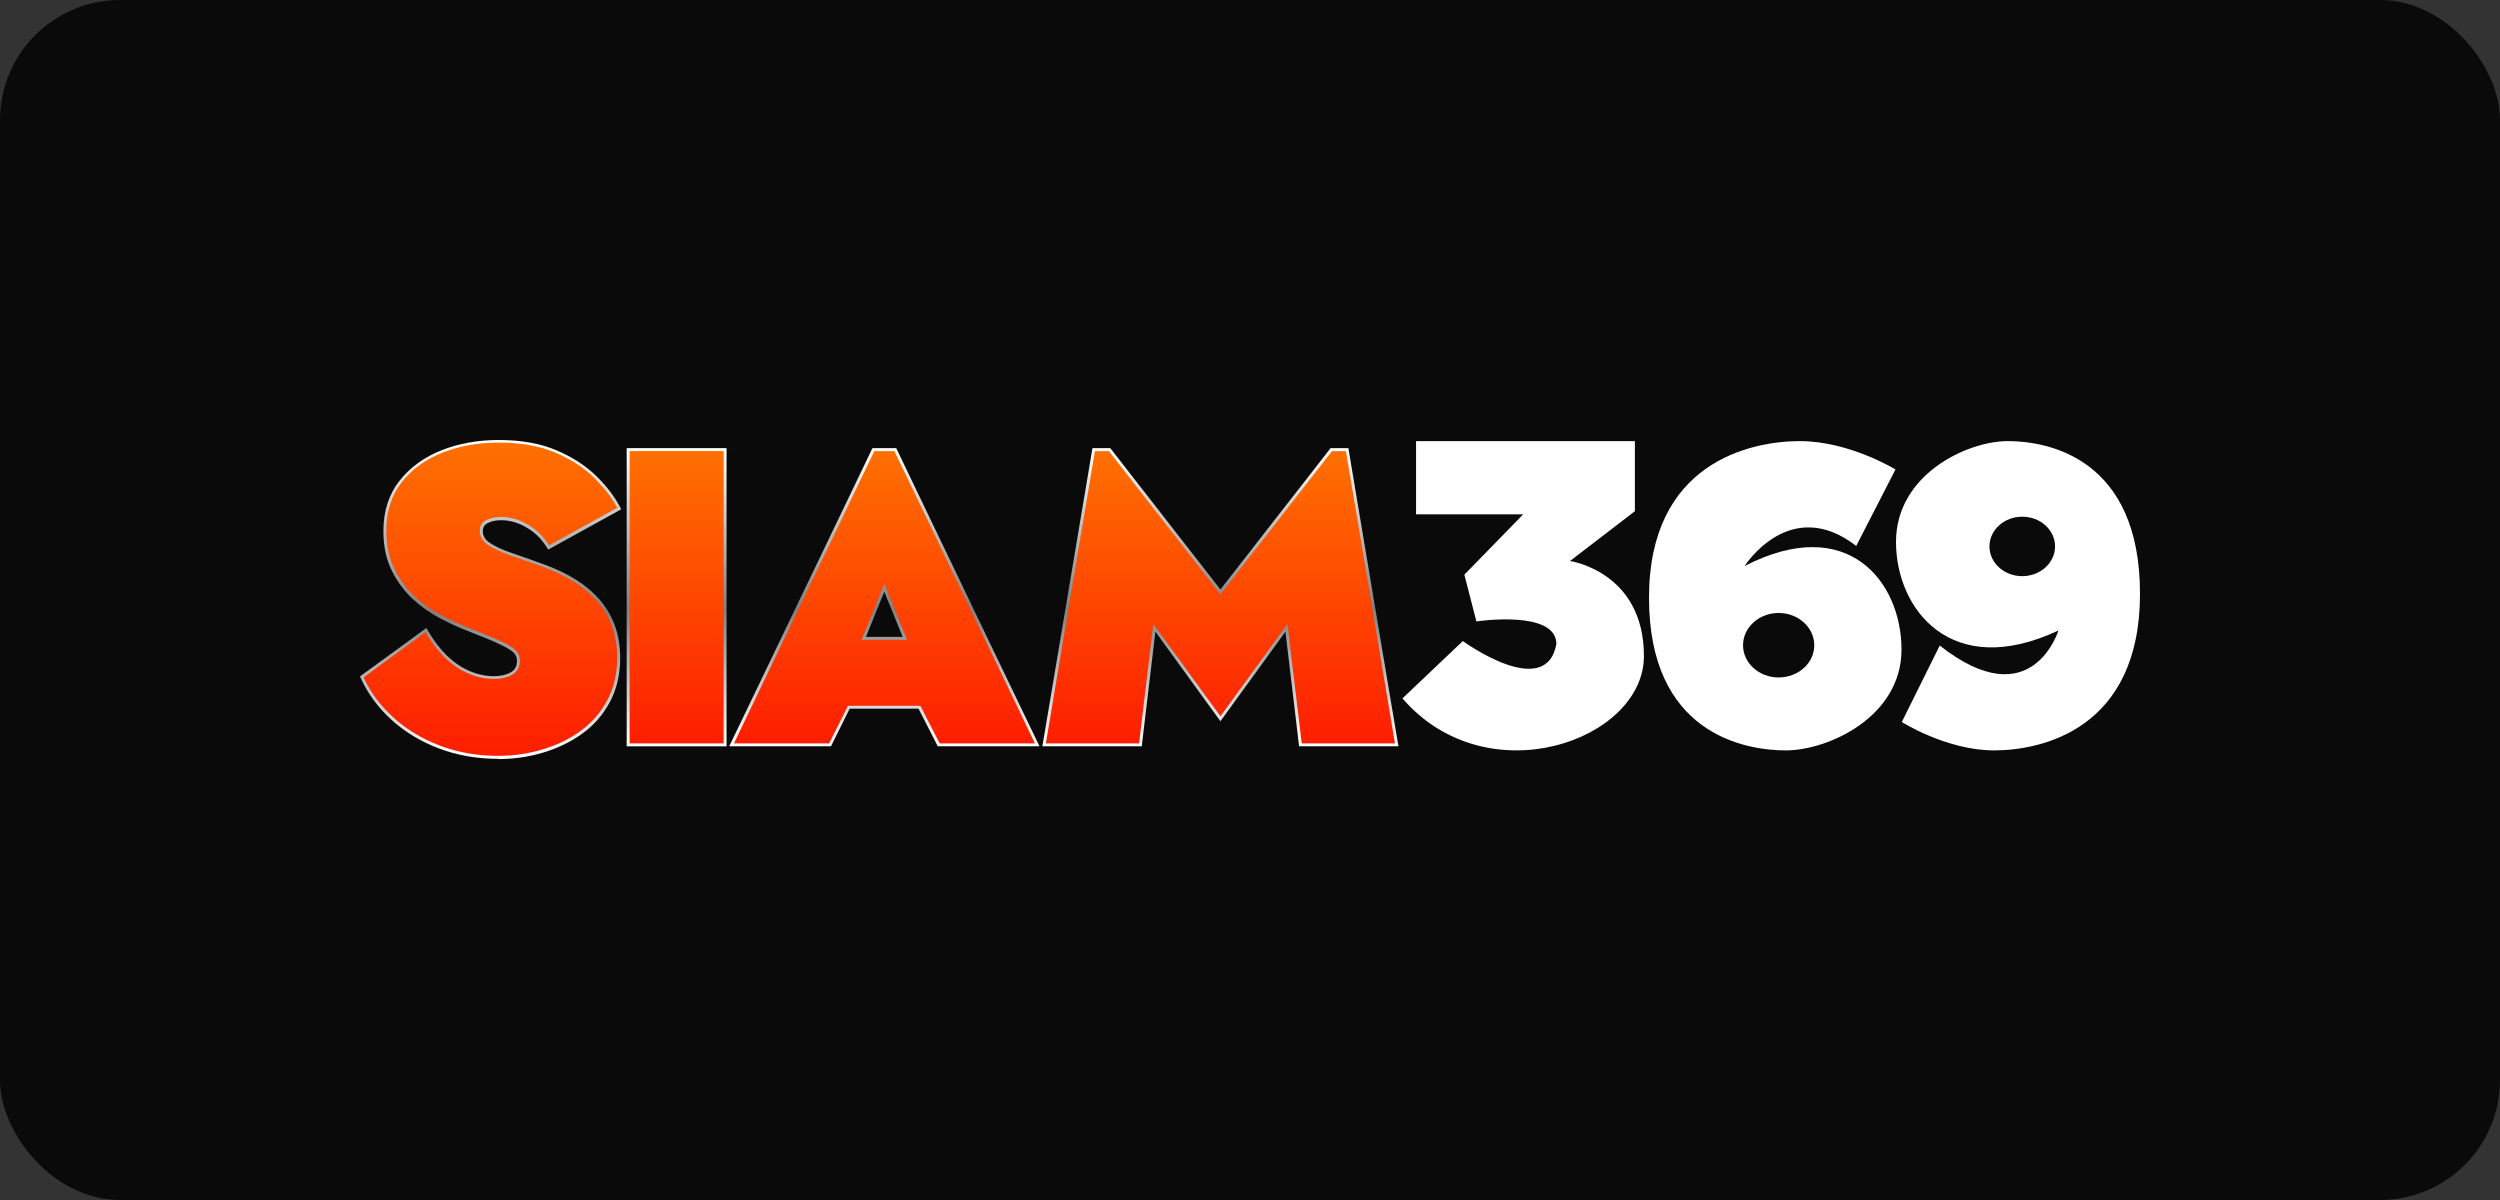 <svg width="125" height="60" viewBox="0 0 125 60" fill="none" xmlns="http://www.w3.org/2000/svg">
<rect x="0" y="0" width="125" height="60" fill="#333333" stroke="none"/>
<rect width="125" height="60" rx="6" fill="#0A0A0A"/>
<path d="M70.803 25.71V22.055H81.744V25.56L78.499 28.051C78.499 28.051 82.196 28.58 82.196 32.806C82.196 37.032 74.349 39.822 70.123 34.919L73.141 32.053C73.141 32.053 77.29 35.07 77.819 32.203C77.819 30.468 73.82 31.071 73.82 31.071L73.218 28.734L76.161 25.716H70.803V25.71Z" fill="white"/>
<path d="M87.229 28.302C87.229 28.302 89.493 24.732 92.811 27.297L94.774 23.473C94.774 23.473 92.46 22.055 89.995 22.055C87.53 22.055 82.45 23.122 82.45 29.886C82.45 36.651 87.178 37.52 89.292 37.52C91.405 37.52 95.075 35.847 95.075 32.478C95.075 29.109 92.409 25.637 87.229 28.302ZM88.931 33.873C87.95 33.873 87.152 33.152 87.152 32.262C87.152 31.373 87.95 30.649 88.931 30.649C89.912 30.649 90.713 31.37 90.713 32.262C90.713 33.155 89.915 33.873 88.931 33.873Z" fill="white"/>
<path d="M100.389 22.055C98.347 22.055 94.8 23.727 94.8 27.096C94.8 30.466 97.567 34.039 102.922 31.524C102.922 31.524 101.589 35.898 96.987 32.277L95.09 36.101C95.09 36.101 97.327 37.52 99.709 37.52C102.091 37.52 107 36.453 107 29.688C107 22.924 102.431 22.055 100.389 22.055ZM101.113 28.808C100.206 28.808 99.473 28.143 99.473 27.321C99.473 26.5 100.206 25.835 101.113 25.835C102.02 25.835 102.753 26.5 102.753 27.321C102.753 28.143 102.017 28.808 101.113 28.808Z" fill="white"/>
<path d="M24.907 37.941C23.849 37.941 22.853 37.767 21.942 37.421C21.032 37.075 20.231 36.59 19.566 35.982C18.901 35.373 18.39 34.681 18.05 33.931L18 33.821L21.322 31.398L21.404 31.543C21.674 32.016 21.99 32.429 22.341 32.775C22.69 33.115 23.071 33.375 23.476 33.55C23.881 33.721 24.292 33.809 24.703 33.809C25.037 33.809 25.32 33.742 25.548 33.611C25.752 33.493 25.849 33.307 25.849 33.041C25.849 32.885 25.799 32.755 25.693 32.642C25.61 32.556 25.415 32.409 24.954 32.196C24.57 32.019 23.976 31.773 23.19 31.469C22.838 31.327 22.427 31.138 21.975 30.898C21.514 30.656 21.068 30.34 20.648 29.959C20.225 29.572 19.871 29.096 19.593 28.537C19.312 27.976 19.17 27.308 19.17 26.551C19.17 25.561 19.442 24.716 19.974 24.039C20.503 23.368 21.212 22.854 22.081 22.511C22.944 22.171 23.902 22 24.933 22C26.047 22 27.02 22.171 27.821 22.514C28.622 22.854 29.289 23.286 29.809 23.797C30.327 24.305 30.726 24.825 30.995 25.337L31.063 25.464L27.413 27.479L27.339 27.364C27.126 27.033 26.89 26.767 26.633 26.578C26.375 26.386 26.109 26.241 25.846 26.149C25.273 25.948 24.697 25.978 24.369 26.161C24.215 26.247 24.141 26.371 24.141 26.554C24.141 26.797 24.259 26.992 24.502 27.151C24.777 27.331 25.146 27.503 25.607 27.657C26.086 27.819 26.612 28.005 27.176 28.212C27.767 28.422 28.302 28.676 28.769 28.966C29.239 29.258 29.647 29.601 29.981 29.985C30.318 30.372 30.578 30.816 30.749 31.294C30.921 31.776 31.009 32.314 31.009 32.899C31.009 33.727 30.835 34.471 30.489 35.11C30.146 35.745 29.68 36.28 29.097 36.694C28.524 37.105 27.865 37.421 27.144 37.634C26.423 37.846 25.672 37.953 24.91 37.953L24.907 37.941ZM18.369 33.916C18.692 34.59 19.161 35.21 19.767 35.763C20.406 36.345 21.171 36.809 22.049 37.143C22.927 37.477 23.887 37.646 24.91 37.646C25.642 37.646 26.367 37.542 27.061 37.338C27.753 37.134 28.379 36.833 28.926 36.44C29.47 36.053 29.907 35.553 30.229 34.956C30.548 34.362 30.714 33.665 30.714 32.888C30.714 32.338 30.631 31.829 30.471 31.383C30.312 30.937 30.073 30.529 29.759 30.169C29.443 29.805 29.059 29.483 28.613 29.205C28.163 28.927 27.646 28.682 27.076 28.478C26.514 28.271 25.988 28.088 25.512 27.925C25.031 27.763 24.635 27.583 24.342 27.388C24.014 27.172 23.849 26.888 23.849 26.545C23.849 26.256 23.979 26.031 24.227 25.895C24.632 25.674 25.288 25.635 25.944 25.863C26.236 25.966 26.526 26.123 26.807 26.332C27.061 26.522 27.294 26.773 27.507 27.08L30.661 25.34C30.407 24.896 30.052 24.444 29.6 24.001C29.106 23.516 28.471 23.105 27.705 22.78C26.94 22.455 26.009 22.29 24.933 22.29C23.94 22.29 23.018 22.455 22.191 22.78C21.369 23.102 20.701 23.587 20.208 24.216C19.717 24.84 19.466 25.626 19.466 26.548C19.466 27.261 19.599 27.884 19.856 28.404C20.113 28.924 20.45 29.377 20.846 29.74C21.245 30.107 21.671 30.408 22.108 30.636C22.554 30.869 22.953 31.055 23.296 31.194C24.088 31.498 24.688 31.747 25.078 31.927C25.489 32.119 25.758 32.285 25.905 32.438C26.065 32.607 26.145 32.808 26.145 33.041C26.145 33.416 25.994 33.694 25.696 33.869C25.424 34.028 25.09 34.108 24.703 34.108C24.253 34.108 23.801 34.013 23.361 33.824C22.921 33.638 22.51 33.357 22.134 32.991C21.801 32.663 21.496 32.276 21.233 31.838L18.372 33.925L18.369 33.916Z" fill="url(#paint0_linear_2707_6794)"/>
<path d="M36.329 37.316H31.334V22.406H36.329V37.316ZM31.63 37.02H36.033V22.702H31.63V37.02Z" fill="url(#paint1_linear_2707_6794)"/>
<path d="M51.975 37.313H46.889L45.925 35.433H42.485L41.548 37.313H36.462L43.623 22.406H44.811L51.975 37.316V37.313ZM47.069 37.017H51.502L44.625 22.702H43.809L36.932 37.02H41.365L42.302 35.141H46.105L47.069 37.02V37.017ZM45.573 32.138H42.863L44.217 28.799L45.573 32.138ZM43.301 31.843H45.133L44.214 29.585L43.298 31.843H43.301Z" fill="url(#paint2_linear_2707_6794)"/>
<path d="M69.922 37.313H64.954L64.272 31.585L61.021 36.06L57.77 31.585L57.087 37.313H52.119L54.623 22.406H55.512L61.021 29.475L66.53 22.406H67.419L69.922 37.316V37.313ZM65.217 37.017H69.574L67.168 22.699H66.671L61.021 29.951L55.367 22.702H54.871L52.465 37.02H56.821L57.563 30.802L61.018 35.56L64.473 30.802L65.215 37.02L65.217 37.017Z" fill="url(#paint3_linear_2707_6794)"/>
<path d="M24.292 26.018C24.493 25.906 24.753 25.85 25.075 25.85C25.338 25.85 25.61 25.9 25.891 25.994C26.169 26.092 26.443 26.243 26.715 26.444C26.987 26.645 27.233 26.919 27.457 27.268L30.859 25.389C30.593 24.886 30.209 24.387 29.7 23.884C29.192 23.382 28.545 22.965 27.759 22.631C26.972 22.297 26.03 22.129 24.93 22.129C23.914 22.129 22.983 22.294 22.132 22.631C21.283 22.965 20.601 23.459 20.087 24.115C19.572 24.768 19.315 25.575 19.315 26.535C19.315 27.274 19.451 27.913 19.723 28.456C19.995 29 20.335 29.458 20.745 29.834C21.156 30.209 21.588 30.516 22.04 30.753C22.492 30.989 22.891 31.178 23.24 31.317C24.032 31.624 24.626 31.867 25.013 32.047C25.403 32.227 25.663 32.387 25.796 32.526C25.929 32.665 25.994 32.833 25.994 33.028C25.994 33.347 25.87 33.581 25.619 33.729C25.368 33.873 25.063 33.947 24.7 33.947C24.268 33.947 23.84 33.856 23.417 33.675C22.992 33.495 22.599 33.226 22.238 32.872C21.874 32.517 21.555 32.097 21.277 31.61L18.183 33.867C18.517 34.606 19.011 35.274 19.667 35.871C20.32 36.471 21.097 36.938 21.996 37.281C22.894 37.621 23.863 37.792 24.907 37.792C25.657 37.792 26.39 37.689 27.099 37.479C27.809 37.269 28.447 36.965 29.009 36.56C29.573 36.155 30.022 35.644 30.356 35.026C30.69 34.408 30.859 33.693 30.859 32.886C30.859 32.316 30.776 31.799 30.608 31.332C30.442 30.865 30.194 30.445 29.866 30.07C29.538 29.695 29.145 29.364 28.686 29.077C28.228 28.793 27.705 28.545 27.12 28.335C26.55 28.125 26.027 27.942 25.554 27.782C25.081 27.623 24.7 27.448 24.416 27.259C24.129 27.07 23.988 26.831 23.988 26.538C23.988 26.302 24.088 26.128 24.289 26.015L24.292 26.018Z" fill="url(#paint4_linear_2707_6794)"/>
<path d="M36.181 22.555H31.482V37.169H36.181V22.555Z" fill="url(#paint5_linear_2707_6794)"/>
<path d="M44.719 22.555H43.717L36.699 37.169H41.459L42.396 35.289H46.02L46.983 37.169H51.744L51.032 35.685L44.719 22.555ZM43.082 31.991L44.217 29.192L45.355 31.991H43.082Z" fill="url(#paint6_linear_2707_6794)"/>
<path d="M67.295 22.555H66.6L61.021 29.715L55.441 22.555H54.747L52.542 35.685L52.294 37.169H56.954L57.666 31.196L61.021 35.812L64.372 31.196L65.087 37.169H69.748L67.295 22.555Z" fill="url(#paint7_linear_2707_6794)"/>
<defs>
<linearGradient id="paint0_linear_2707_6794" x1="24.528" y1="21.988" x2="24.528" y2="37.941" gradientUnits="userSpaceOnUse">
<stop stop-color="white"/>
<stop offset="0.54" stop-color="#808080"/>
<stop offset="1" stop-color="white"/>
</linearGradient>
<linearGradient id="paint1_linear_2707_6794" x1="33.832" y1="22.406" x2="33.832" y2="37.316" gradientUnits="userSpaceOnUse">
<stop stop-color="white"/>
<stop offset="0.54" stop-color="#808080"/>
<stop offset="1" stop-color="white"/>
</linearGradient>
<linearGradient id="paint2_linear_2707_6794" x1="44.22" y1="22.406" x2="44.22" y2="37.313" gradientUnits="userSpaceOnUse">
<stop stop-color="white"/>
<stop offset="0.54" stop-color="#808080"/>
<stop offset="1" stop-color="white"/>
</linearGradient>
<linearGradient id="paint3_linear_2707_6794" x1="61.021" y1="22.406" x2="61.021" y2="37.313" gradientUnits="userSpaceOnUse">
<stop stop-color="white"/>
<stop offset="0.54" stop-color="#808080"/>
<stop offset="1" stop-color="white"/>
</linearGradient>
<linearGradient id="paint4_linear_2707_6794" x1="24.52" y1="22.135" x2="24.52" y2="37.792" gradientUnits="userSpaceOnUse">
<stop stop-color="#FF7001"/>
<stop offset="1" stop-color="#FE1E00"/>
</linearGradient>
<linearGradient id="paint5_linear_2707_6794" x1="33.832" y1="22.555" x2="33.832" y2="37.169" gradientUnits="userSpaceOnUse">
<stop stop-color="#FF7001"/>
<stop offset="1" stop-color="#FE1E00"/>
</linearGradient>
<linearGradient id="paint6_linear_2707_6794" x1="44.22" y1="22.555" x2="44.22" y2="37.169" gradientUnits="userSpaceOnUse">
<stop stop-color="#FF7001"/>
<stop offset="1" stop-color="#FE1E00"/>
</linearGradient>
<linearGradient id="paint7_linear_2707_6794" x1="61.021" y1="22.555" x2="61.021" y2="37.169" gradientUnits="userSpaceOnUse">
<stop stop-color="#FF7001"/>
<stop offset="1" stop-color="#FE1E00"/>
</linearGradient>
</defs>
</svg>
